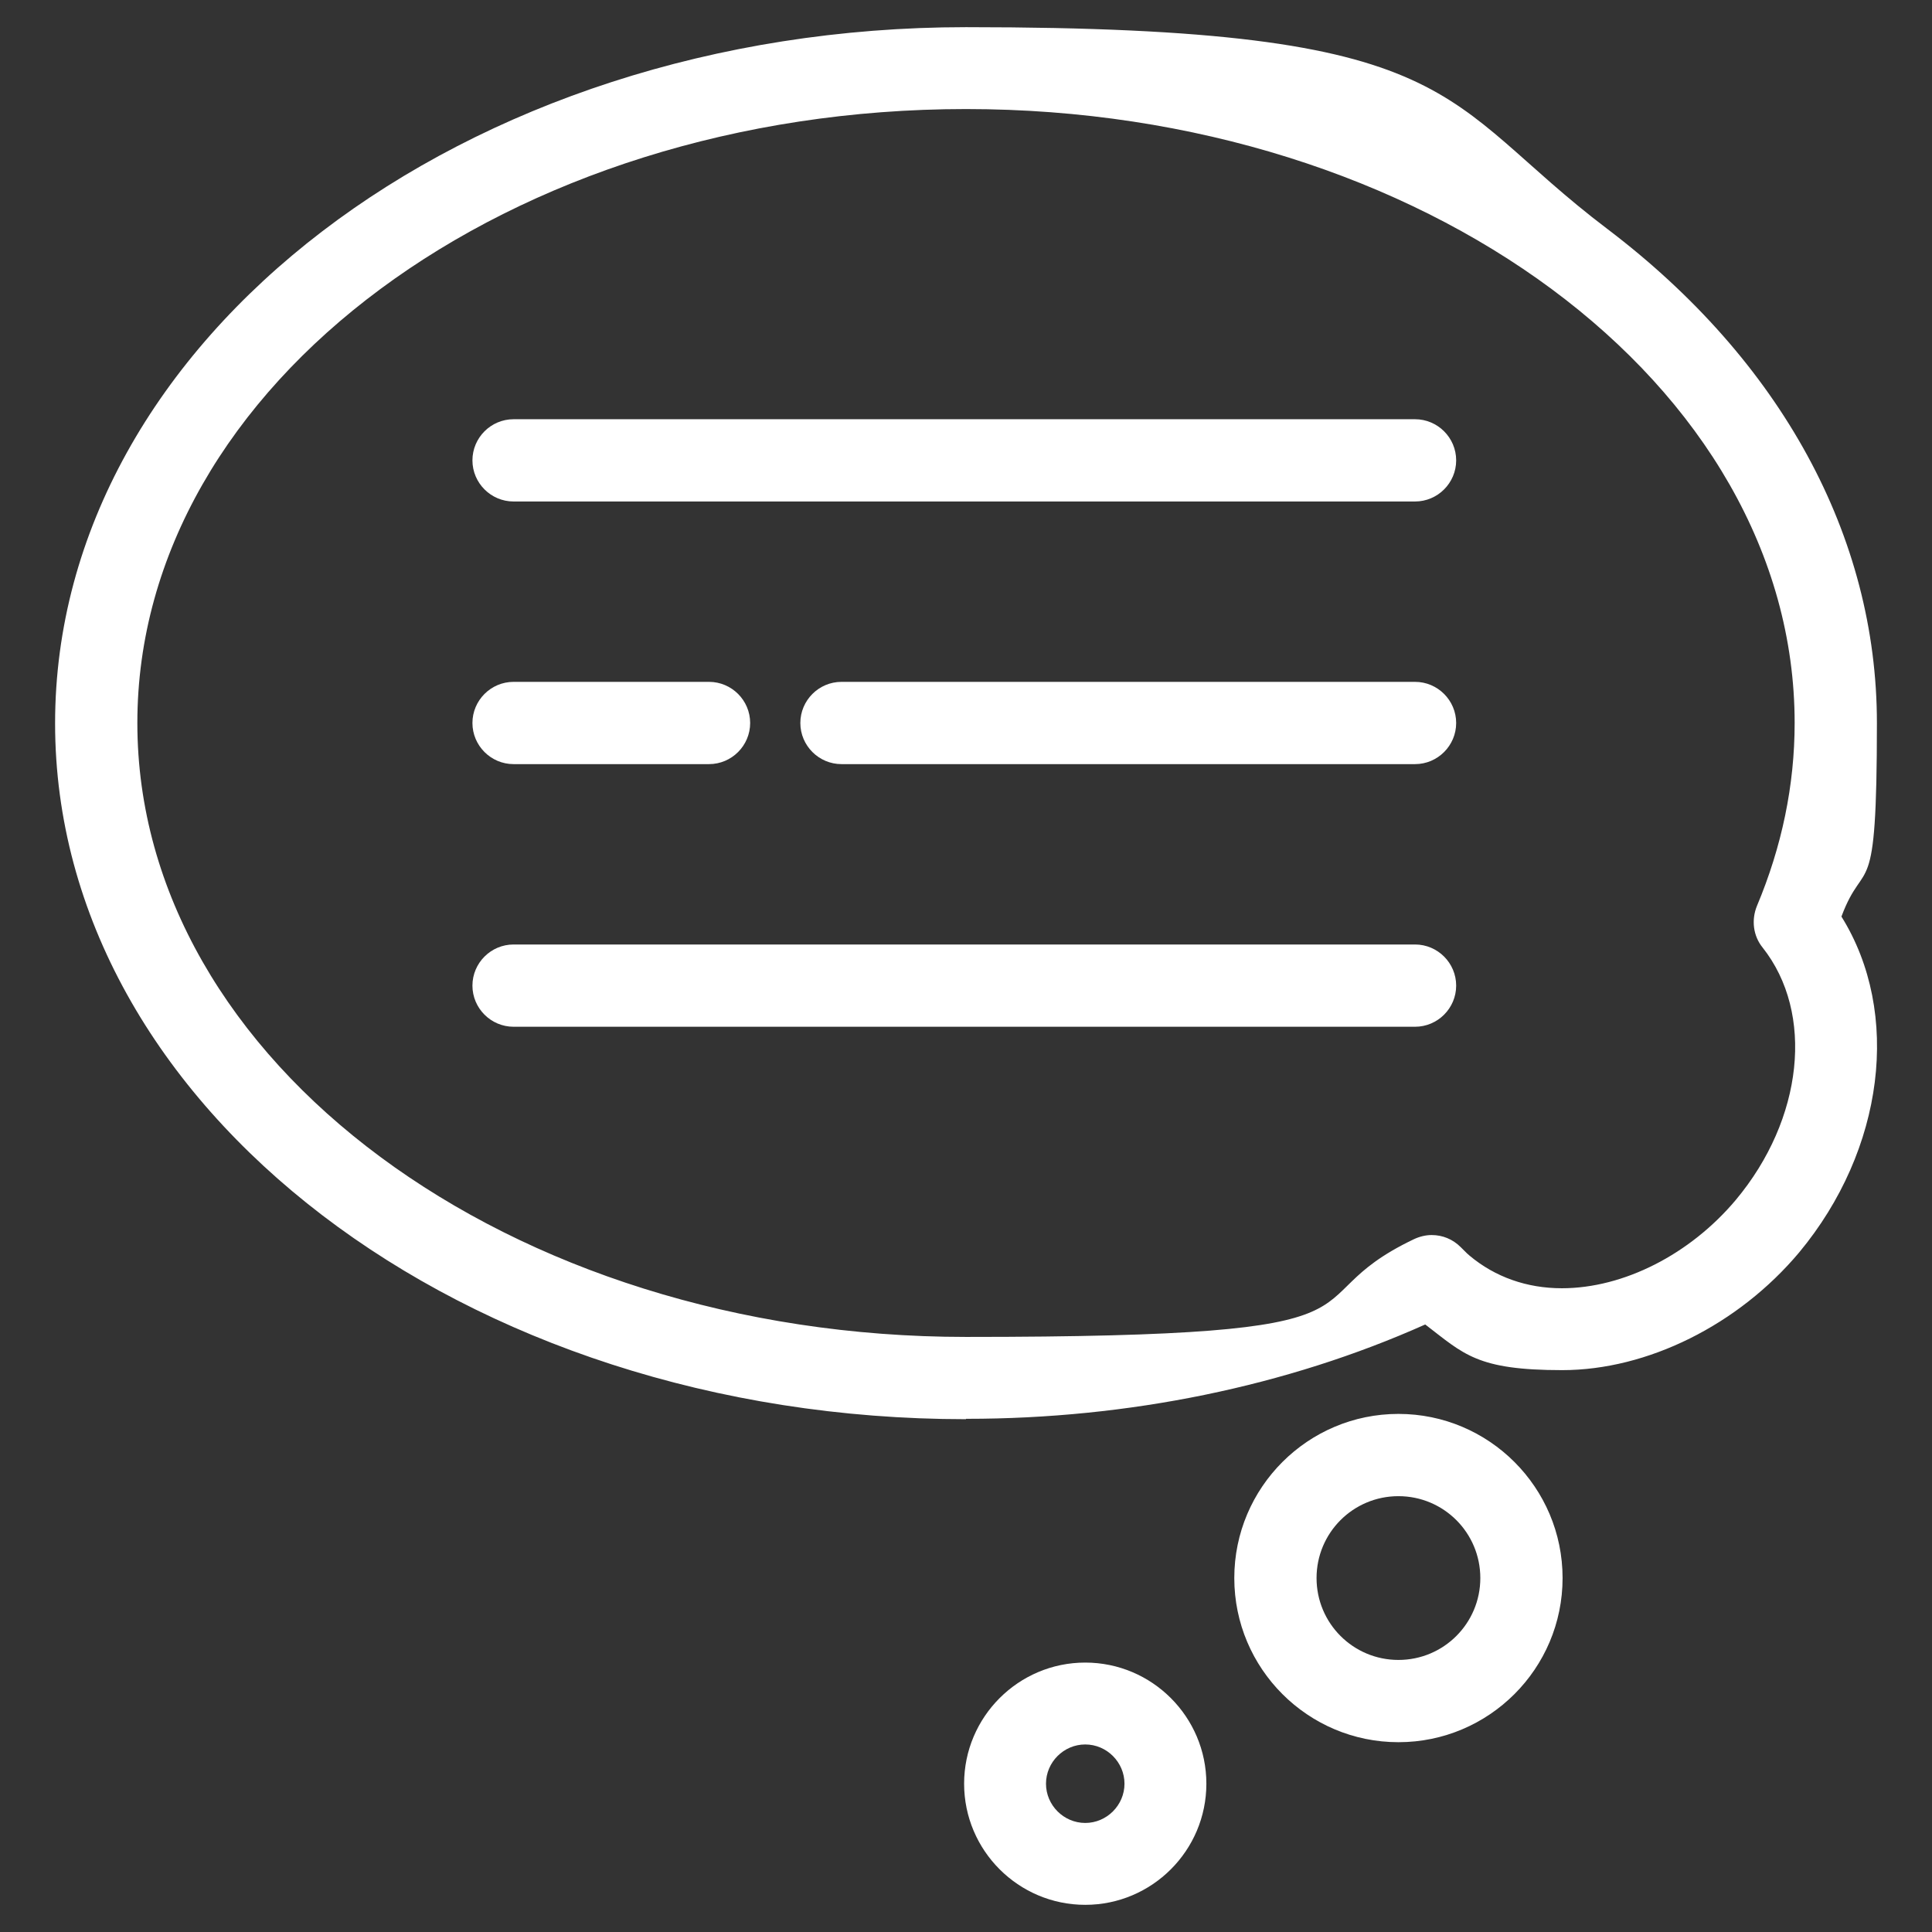 <svg xmlns="http://www.w3.org/2000/svg" id="_レイヤー_1" version="1.1" viewBox="0 0 512 512"><rect x="0" y="0" width="512" height="512" fill="#333333" stroke="none"/><defs><style>.st0{fill:#fff}</style></defs><g id="_x33_7_Thinking_Chat"><path d="M136.1 132.9c-6 0-10.9-4.9-10.9-10.9s4.9-10.9 10.9-10.9H375c6 0 10.9 4.9 10.9 10.9s-4.9 10.9-10.9 10.9zm0 139.2c-6 0-10.9-4.9-10.9-10.9s4.9-10.9 10.9-10.9H375c6 0 10.9 4.9 10.9 10.9s-4.9 10.9-10.9 10.9zm0-69.6c-6 0-10.9-4.9-10.9-10.9s4.9-10.9 10.9-10.9h51.8c6 0 10.9 4.9 10.9 10.9s-4.9 10.9-10.9 10.9zm86.9 0c-6 0-10.9-4.9-10.9-10.9s4.9-10.9 10.9-10.9h152c6 0 10.9 4.9 10.9 10.9s-4.9 10.9-10.9 10.9z" class="st0"/><path d="M256 376.1c-133.1 0-241.4-82.7-241.4-184.4S122.9 7.2 256 7.2s124.4 19 170 53.5c46 34.9 71.4 81.4 71.4 130.9s-3.2 34.7-9.4 51.3c15.9 25.5 11.4 61.8-11.2 89-16.1 19.2-40.2 31.2-62.8 31.2s-26-4.2-36.3-12.1c-36.7 16.4-78.7 25-121.5 25h-.2Zm0-347.2c-121.1 0-219.6 73-219.6 162.7S134.9 354.3 256 354.3s83.3-9 118.7-25.9c1.5-.7 3.1-1.1 4.7-1.1 2.9 0 5.6 1.1 7.7 3.2s1.6 1.6 2.4 2.3c6.7 5.6 15.1 8.6 24.4 8.6 16.4 0 34-9 46.1-23.4 17.9-21.4 20.9-49.5 7.1-66.9-2.5-3.1-3-7.3-1.5-11 6.6-15.7 10-32 10-48.5 0-89.7-98.5-162.7-219.6-162.7m114.6 432.8c-24 0-43.5-19.5-43.5-43.5s19.5-43.5 43.5-43.5 43.5 19.5 43.5 43.5-19.5 43.5-43.5 43.5m0-65.2c-12 0-21.7 9.7-21.7 21.7s9.7 21.7 21.7 21.7 21.7-9.7 21.7-21.7-9.7-21.7-21.7-21.7m-83 108.3c-17.7 0-32.1-14.4-32.1-32.1s14.4-32.1 32.1-32.1 32.1 14.4 32.1 32.1-14.4 32.1-32.1 32.1m0-42.5c-5.7 0-10.4 4.7-10.4 10.4s4.7 10.4 10.4 10.4 10.4-4.7 10.4-10.4-4.7-10.4-10.4-10.4" class="st0"/></g></svg>
